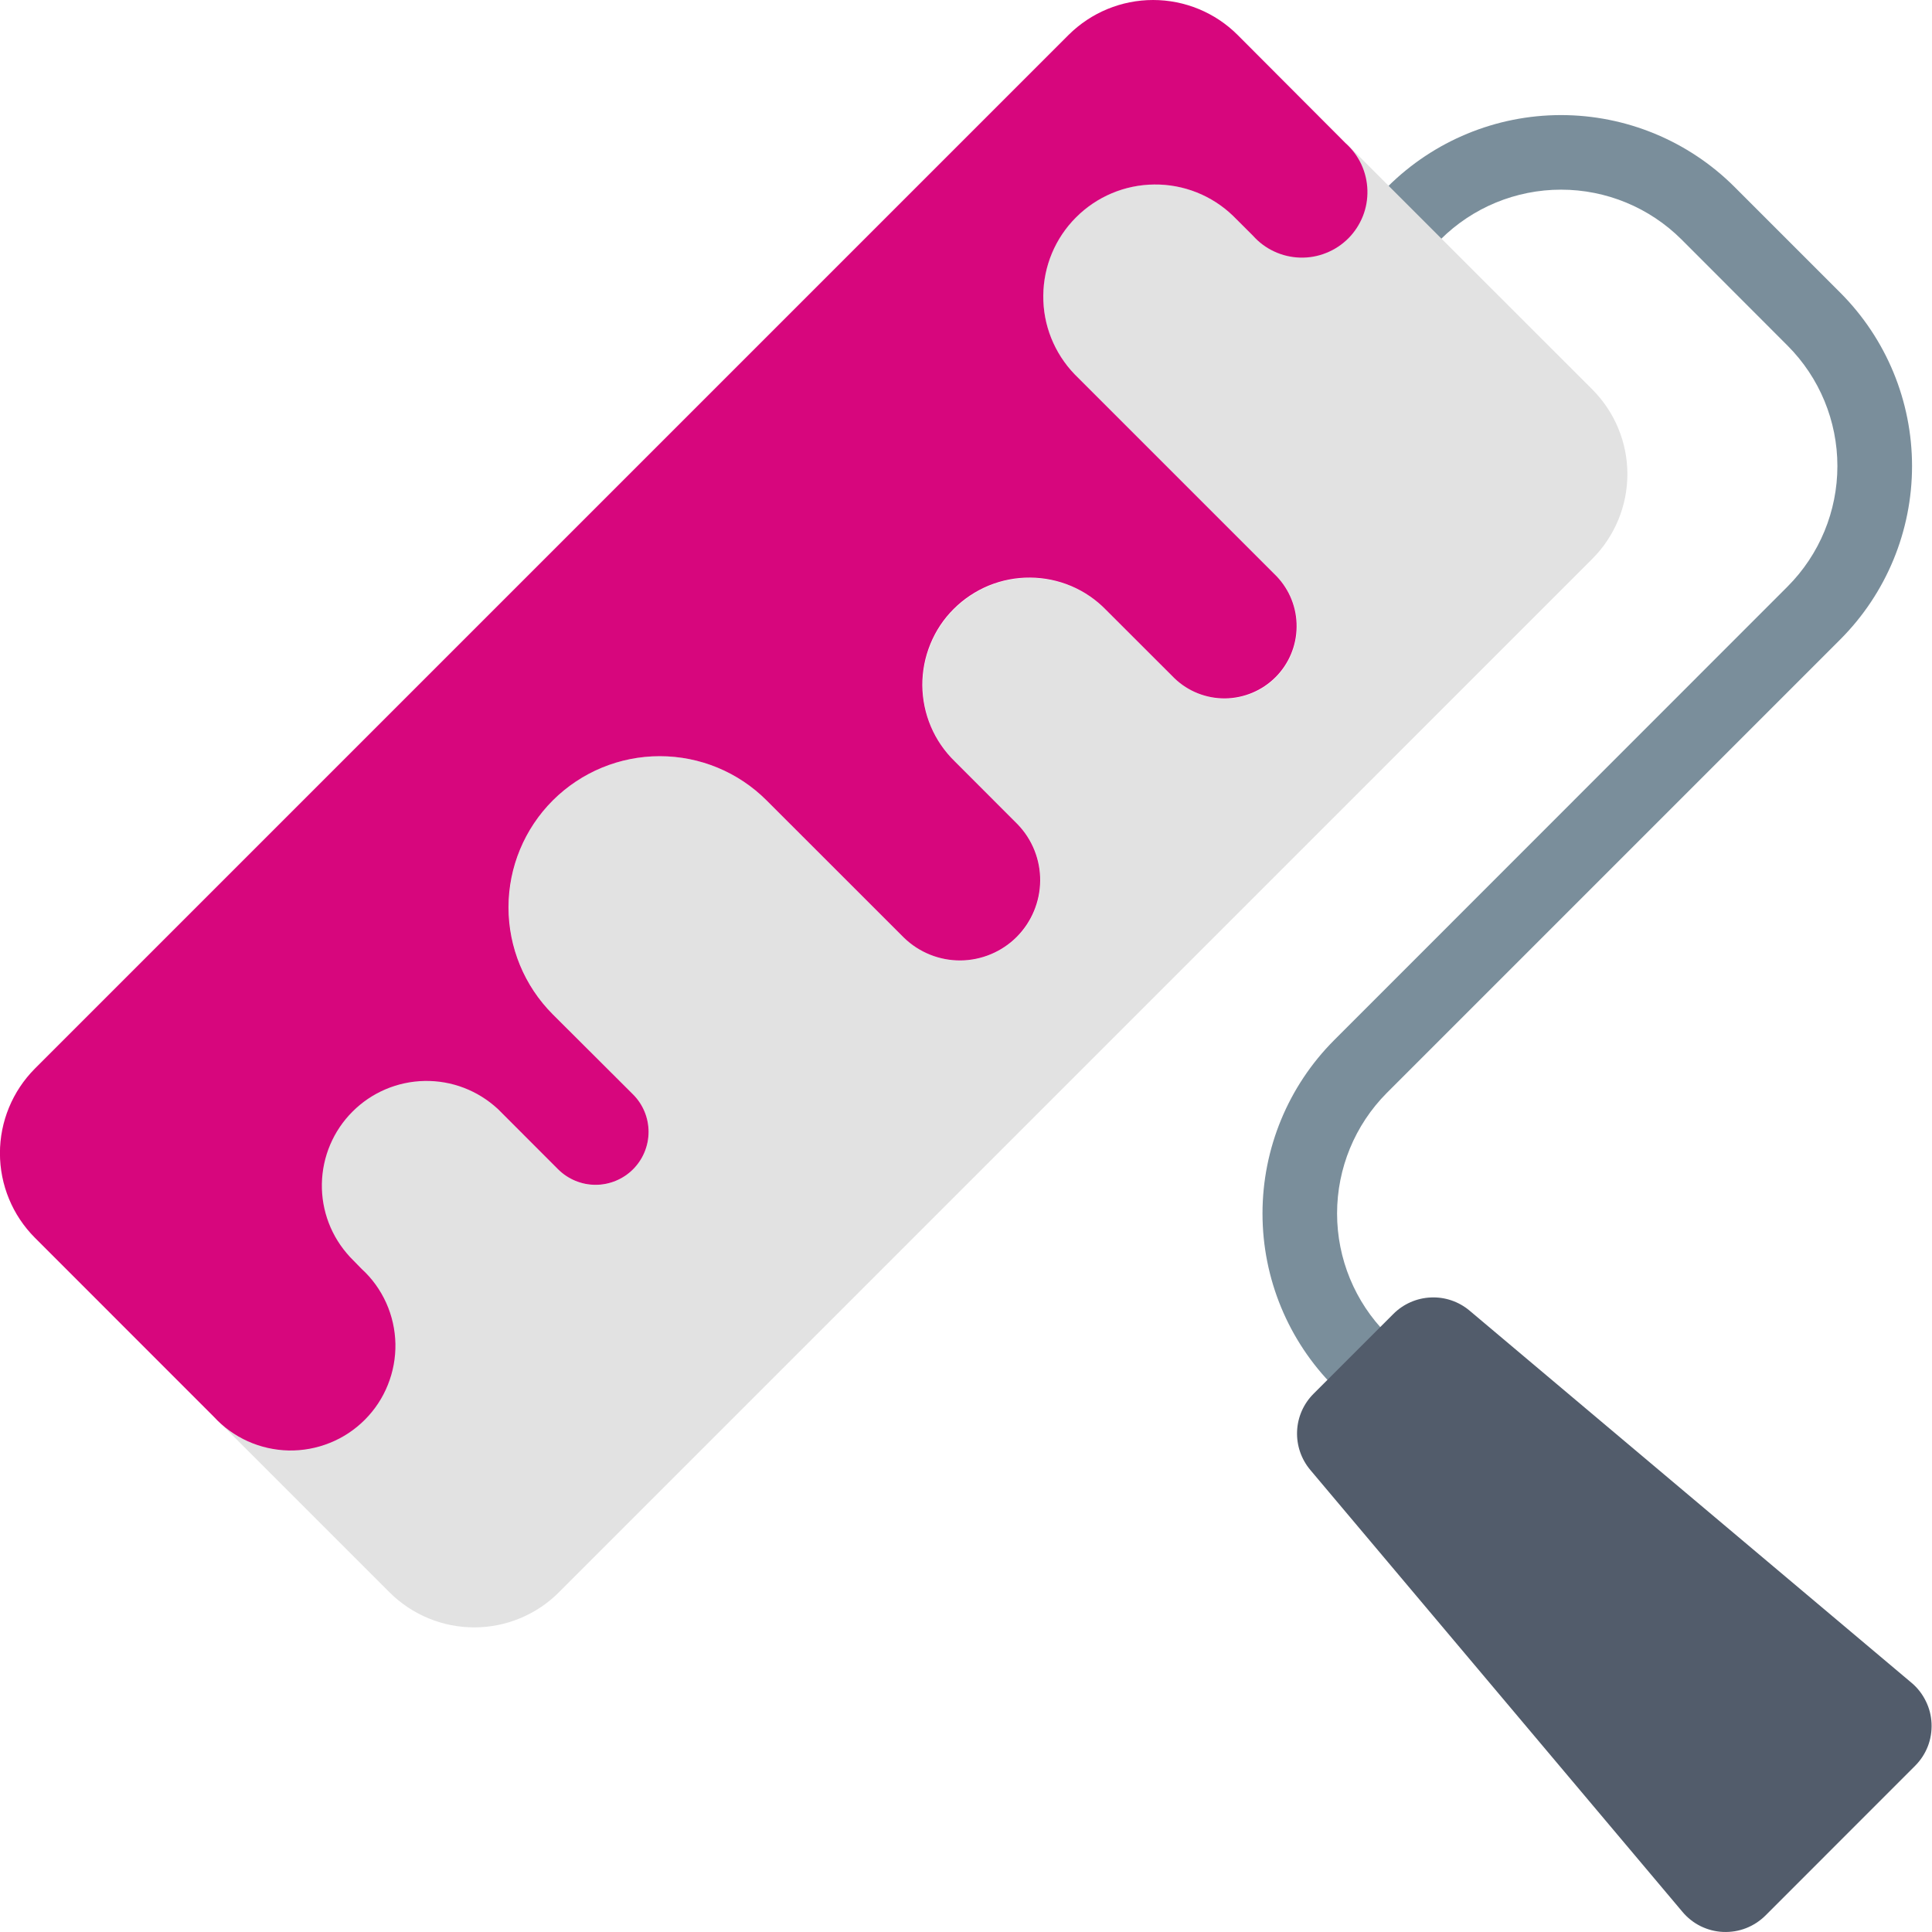 <svg width="30" height="30" viewBox="0 0 30 30" fill="none" xmlns="http://www.w3.org/2000/svg">
<path d="M21.125 21.703C20.971 21.703 20.824 21.642 20.715 21.534C20.003 20.819 19.604 19.852 19.604 18.843C19.604 17.835 20.003 16.867 20.715 16.153L27.758 9.107C28.253 8.611 28.531 7.938 28.531 7.237C28.531 6.536 28.253 5.864 27.758 5.368L26.11 3.718C25.613 3.223 24.941 2.945 24.24 2.945C23.538 2.945 22.866 3.223 22.369 3.718C22.26 3.823 22.114 3.88 21.962 3.878C21.811 3.876 21.666 3.815 21.559 3.708C21.452 3.601 21.391 3.457 21.389 3.305C21.387 3.154 21.445 3.008 21.549 2.898C22.264 2.187 23.231 1.787 24.239 1.787C25.248 1.787 26.215 2.187 26.929 2.898L28.578 4.547C29.29 5.261 29.69 6.228 29.69 7.237C29.69 8.246 29.29 9.213 28.578 9.927L21.532 16.973C21.039 17.47 20.762 18.142 20.762 18.843C20.762 19.544 21.039 20.216 21.532 20.713C21.613 20.794 21.669 20.898 21.691 21.01C21.713 21.122 21.702 21.239 21.658 21.345C21.614 21.451 21.54 21.541 21.445 21.605C21.35 21.669 21.238 21.703 21.123 21.703H21.125Z" fill="#7A8E9B"/>
<path d="M26.125 29.687L20.346 22.825C20.205 22.657 20.132 22.443 20.141 22.224C20.15 22.005 20.241 21.798 20.396 21.643L21.021 21.018L21.637 20.402C21.792 20.247 22 20.156 22.218 20.147C22.437 20.137 22.651 20.21 22.819 20.351L29.683 26.131C29.776 26.209 29.851 26.306 29.904 26.415C29.958 26.523 29.988 26.642 29.993 26.763C29.998 26.884 29.979 27.005 29.935 27.118C29.891 27.23 29.824 27.333 29.738 27.419L27.413 29.745C27.327 29.83 27.224 29.897 27.111 29.941C26.998 29.985 26.877 30.004 26.756 29.999C26.635 29.994 26.517 29.963 26.408 29.91C26.299 29.856 26.203 29.78 26.125 29.687Z" fill="#525C6B"/>
<path d="M20.895 3.658C20.704 3.849 20.446 3.955 20.176 3.955C19.907 3.955 19.648 3.849 19.457 3.658L19.145 3.349C18.816 3.033 18.377 2.859 17.921 2.864C17.465 2.868 17.029 3.052 16.707 3.375C16.385 3.697 16.203 4.134 16.199 4.59C16.195 5.045 16.371 5.485 16.688 5.812L19.828 8.953C20.031 9.164 20.142 9.447 20.139 9.74C20.136 10.033 20.018 10.313 19.811 10.521C19.604 10.728 19.323 10.846 19.03 10.849C18.737 10.852 18.454 10.74 18.242 10.537L17.18 9.475C17.026 9.317 16.843 9.192 16.64 9.106C16.438 9.02 16.22 8.975 16 8.973C15.78 8.972 15.562 9.014 15.358 9.098C15.155 9.181 14.97 9.305 14.814 9.46C14.658 9.616 14.535 9.801 14.452 10.005C14.368 10.208 14.326 10.426 14.327 10.646C14.329 10.867 14.374 11.084 14.46 11.287C14.546 11.489 14.672 11.673 14.829 11.826L15.806 12.803C16.033 13.038 16.159 13.353 16.155 13.681C16.152 14.008 16.021 14.321 15.789 14.552C15.557 14.783 15.243 14.913 14.916 14.915C14.589 14.917 14.274 14.791 14.039 14.562L11.907 12.43C11.689 12.212 11.43 12.039 11.145 11.921C10.86 11.803 10.555 11.742 10.247 11.742C9.624 11.742 9.026 11.989 8.586 12.429C8.145 12.869 7.898 13.466 7.898 14.089C7.898 14.712 8.145 15.309 8.585 15.75L9.831 16.995C9.907 17.071 9.968 17.162 10.009 17.262C10.05 17.362 10.072 17.469 10.071 17.577C10.071 17.685 10.05 17.792 10.009 17.892C9.967 17.991 9.907 18.082 9.83 18.158C9.754 18.235 9.663 18.295 9.563 18.337C9.464 18.378 9.357 18.399 9.249 18.399C9.14 18.399 9.034 18.378 8.934 18.337C8.834 18.295 8.743 18.235 8.667 18.158L7.729 17.221C7.582 17.057 7.402 16.925 7.202 16.833C7.001 16.741 6.784 16.691 6.564 16.686C6.343 16.68 6.124 16.72 5.919 16.802C5.715 16.884 5.529 17.006 5.373 17.163C5.217 17.319 5.095 17.505 5.014 17.71C4.932 17.915 4.893 18.134 4.899 18.355C4.905 18.575 4.956 18.792 5.049 18.992C5.141 19.192 5.274 19.371 5.438 19.519L5.622 19.703C5.926 20.008 6.097 20.422 6.097 20.852C6.097 21.283 5.926 21.697 5.621 22.001C5.47 22.152 5.29 22.272 5.093 22.353C4.896 22.435 4.685 22.477 4.471 22.477C4.04 22.476 3.627 22.305 3.323 22L6.051 24.728C6.4 25.075 6.872 25.27 7.364 25.27C7.856 25.27 8.328 25.075 8.676 24.728L24.728 8.675C25.075 8.326 25.27 7.854 25.27 7.362C25.27 6.871 25.075 6.399 24.728 6.05L20.896 2.219C21.087 2.41 21.194 2.669 21.193 2.939C21.193 3.209 21.086 3.467 20.895 3.658Z" fill="#E2E2E2"/>
<path d="M16.593 0.542L0.541 16.594C0.194 16.943 -0.001 17.415 -0.001 17.907C-0.001 18.399 0.194 18.871 0.541 19.219L3.321 22C3.469 22.161 3.649 22.29 3.848 22.38C4.048 22.47 4.264 22.518 4.482 22.523C4.701 22.527 4.919 22.487 5.122 22.405C5.325 22.324 5.509 22.202 5.664 22.047C5.819 21.892 5.941 21.708 6.022 21.505C6.104 21.302 6.144 21.084 6.14 20.865C6.135 20.646 6.087 20.431 5.997 20.231C5.907 20.032 5.778 19.852 5.617 19.704L5.433 19.516C5.146 19.208 4.99 18.801 4.998 18.38C5.006 17.96 5.176 17.558 5.474 17.261C5.771 16.963 6.172 16.793 6.593 16.785C7.014 16.777 7.421 16.933 7.729 17.219L8.666 18.157C8.821 18.311 9.03 18.398 9.248 18.398C9.466 18.398 9.676 18.311 9.83 18.157C9.984 18.003 10.071 17.794 10.071 17.575C10.071 17.357 9.984 17.148 9.83 16.994L8.583 15.75C8.143 15.309 7.896 14.712 7.896 14.089C7.896 13.466 8.144 12.869 8.584 12.429C9.025 11.989 9.622 11.742 10.245 11.742C10.868 11.742 11.465 11.989 11.905 12.43L14.038 14.562C14.273 14.79 14.588 14.916 14.915 14.914C15.242 14.911 15.556 14.78 15.787 14.549C16.018 14.317 16.149 14.004 16.152 13.677C16.155 13.35 16.029 13.034 15.801 12.799L14.825 11.822C14.667 11.668 14.541 11.485 14.455 11.282C14.369 11.08 14.324 10.862 14.322 10.642C14.321 10.422 14.363 10.204 14.447 10C14.53 9.796 14.653 9.611 14.809 9.456C14.965 9.3 15.15 9.177 15.353 9.093C15.557 9.01 15.775 8.967 15.995 8.969C16.215 8.97 16.433 9.015 16.636 9.101C16.838 9.187 17.022 9.313 17.175 9.471L18.238 10.533C18.449 10.736 18.732 10.848 19.025 10.845C19.318 10.841 19.599 10.723 19.806 10.516C20.013 10.309 20.131 10.029 20.134 9.736C20.138 9.443 20.026 9.16 19.823 8.948L16.687 5.812C16.371 5.484 16.195 5.045 16.2 4.589C16.204 4.133 16.386 3.697 16.709 3.375C17.031 3.052 17.467 2.869 17.923 2.865C18.379 2.86 18.818 3.035 19.146 3.351L19.456 3.66C19.548 3.763 19.66 3.847 19.786 3.905C19.912 3.964 20.048 3.996 20.187 4C20.325 4.004 20.463 3.98 20.592 3.928C20.721 3.877 20.838 3.8 20.936 3.702C21.034 3.604 21.11 3.487 21.162 3.358C21.213 3.23 21.237 3.092 21.233 2.953C21.229 2.815 21.197 2.678 21.139 2.553C21.08 2.427 20.997 2.315 20.893 2.222L19.216 0.541C18.868 0.194 18.396 -0 17.905 -0C17.413 -9.68385e-06 16.942 0.195 16.593 0.542Z" fill="#D7067D"/>
</svg>
